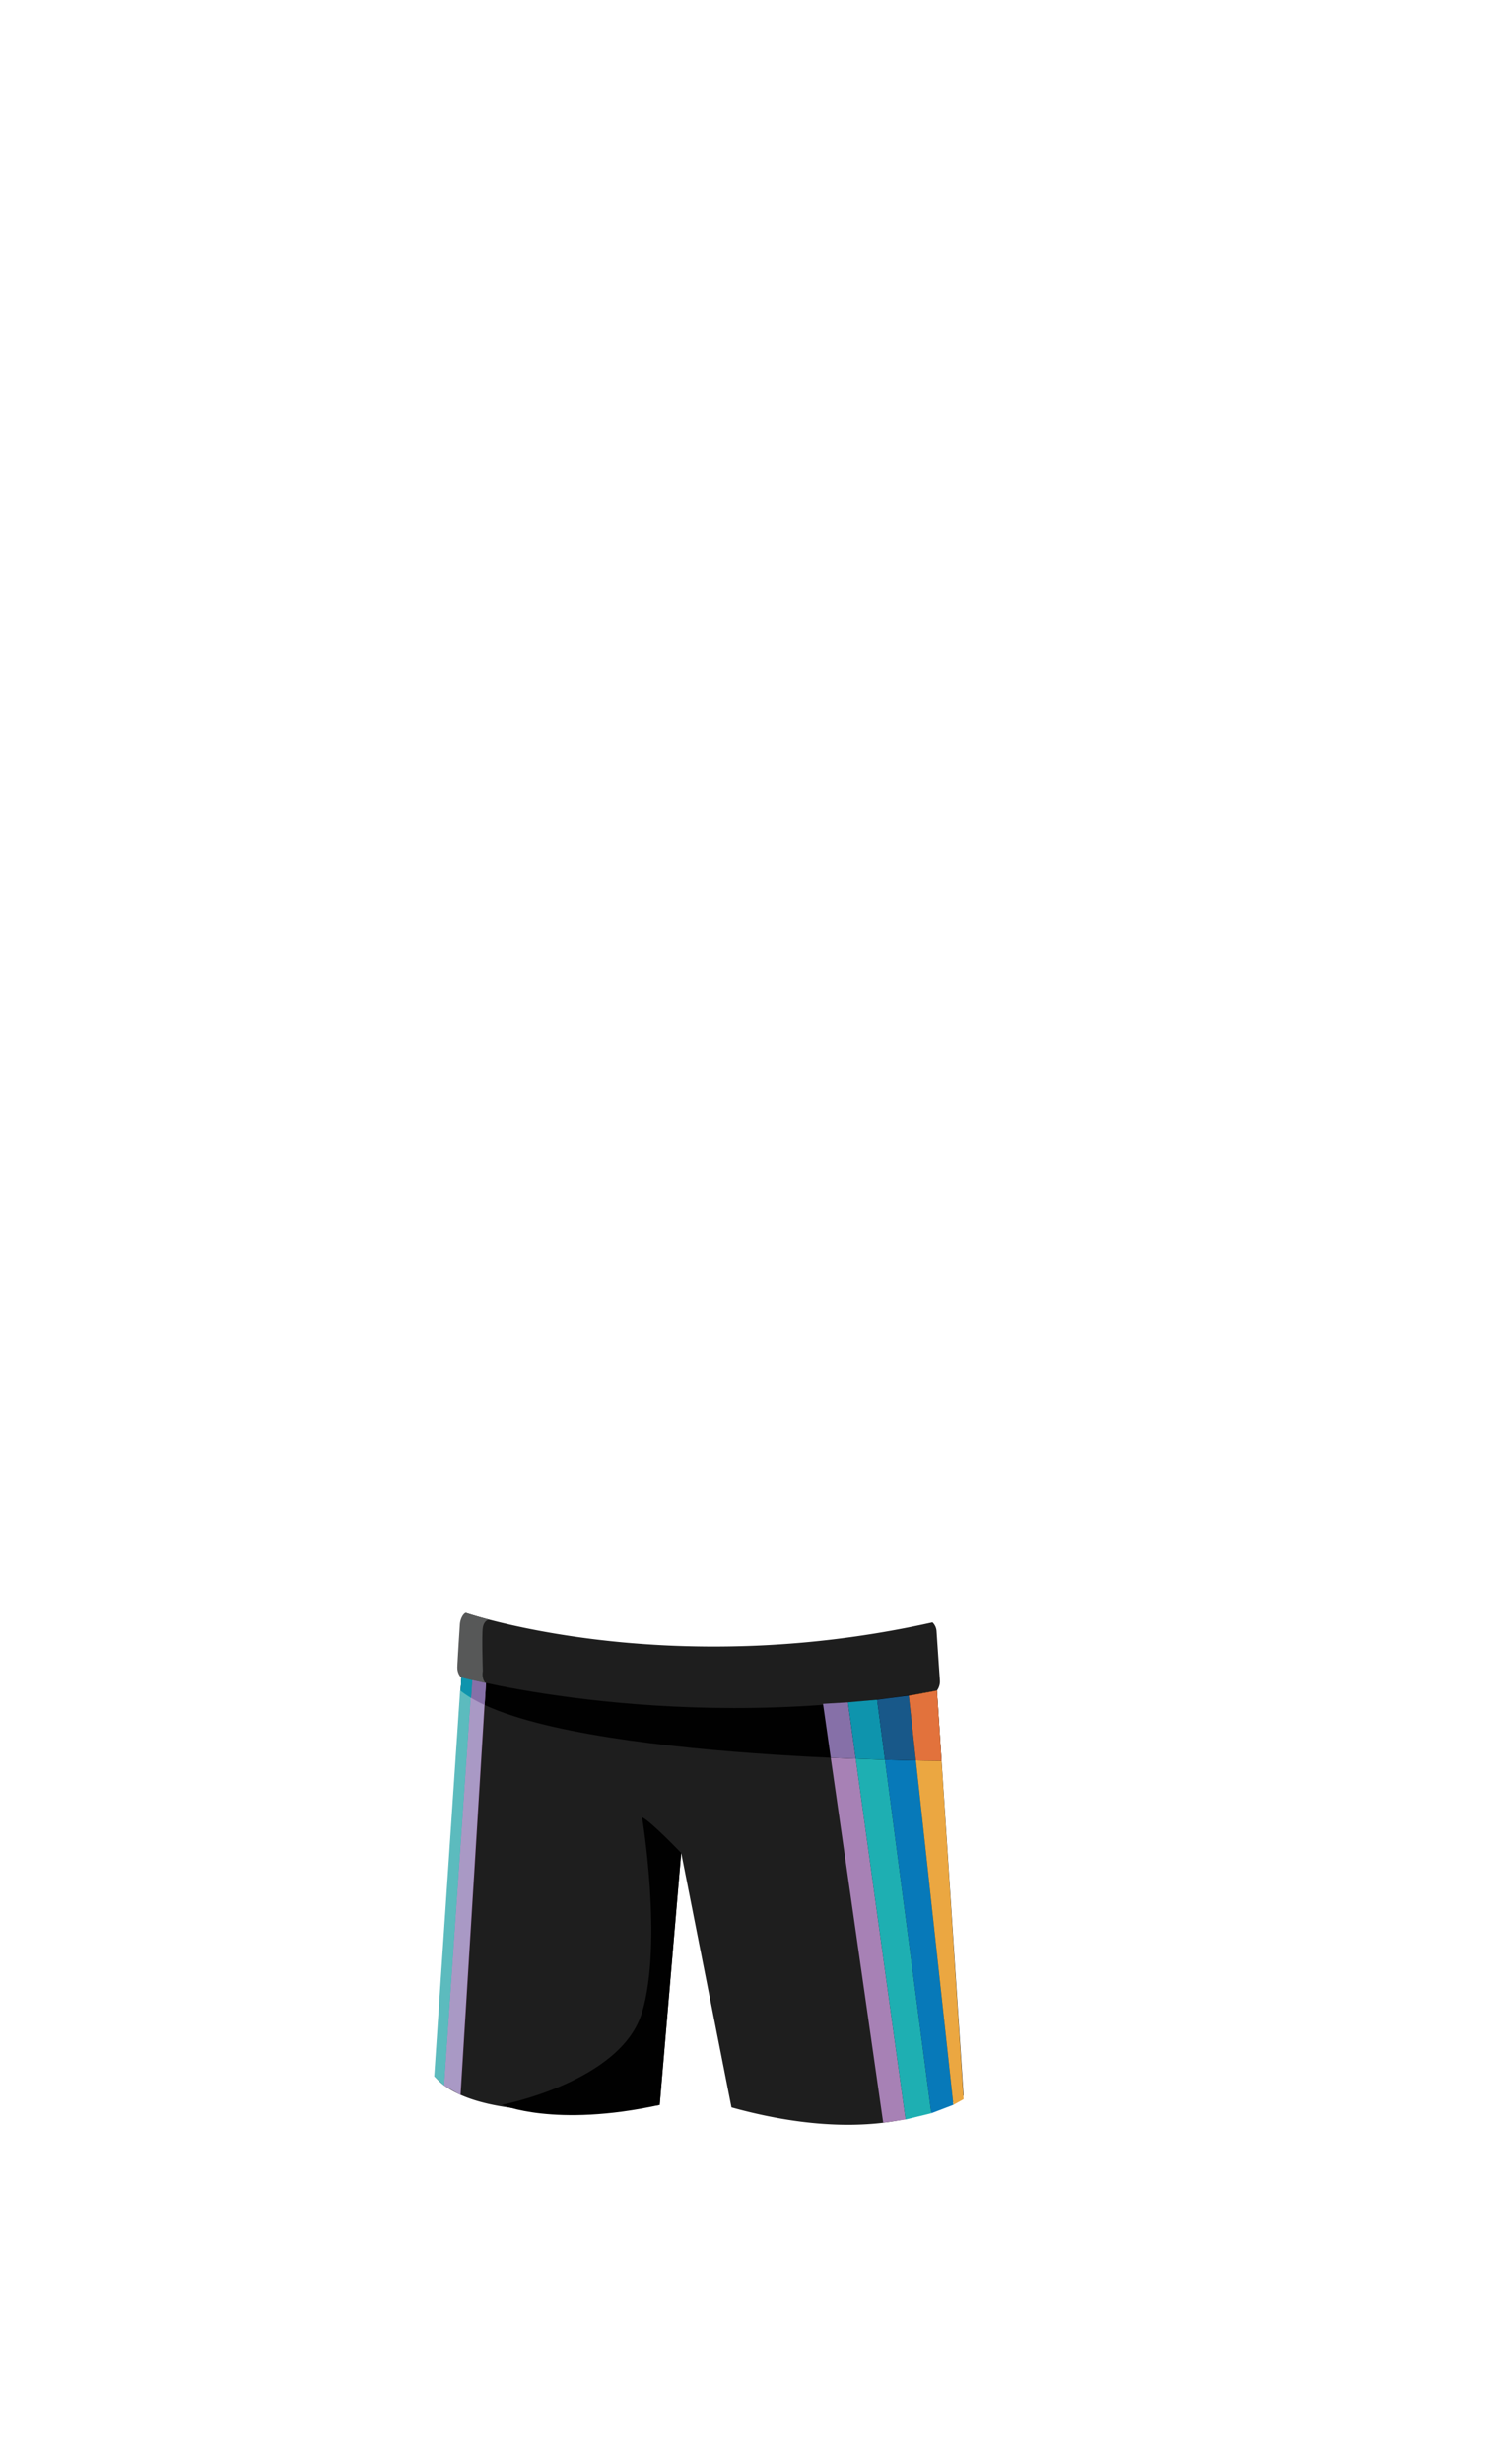 <svg xmlns="http://www.w3.org/2000/svg" width="250" height="414" fill="none" viewBox="0 0 250 414">
  <g clip-path="url(#a)">
    <path fill="#1E1E1E" d="M78.31 271s33.797 11.58 78.461 1.598l.038.038c.38.382.608.887.646 1.424l.56 8.285a2.598 2.598 0 0 1-.489 1.702l4.479 68.035s-11.666 9.586-39.026 1.999l-8.45-42.738-3.619 42.338s-30.181 4.389-37.829-4.796l4.503-67.059-.11-.174a3.431 3.431 0 0 1-.503-2.019l.4-6.473c.042-.67.284-1.307.693-1.839l.247-.316V271Z"/>
    <path fill="#A781B5" d="m148.487 356.656-10.042-69.85 4.166-.439 9.642 69.752-3.766.537Z"/>
    <path fill="#1EAFB2" d="m142.61 286.366 4.869-.641 9.096 69.341-4.322 1.051-9.643-69.751Z"/>
    <path fill="#0779B9" d="m147.479 285.726 5.316-.83 7.495 68.757-3.714 1.415-9.097-69.342Z"/>
    <path fill="#EBA741" d="m152.795 284.896 7.495 68.756 1.71-.943-4.474-68.662-4.731.849Z"/>
    <path fill="#010101" d="M114.524 311.339s-5.23-5.46-6.574-5.993c0 0 3.487 21.034 0 32.751-3.486 11.717-23.602 15.551-23.602 15.551s8.854 3.885 26.557.023l3.619-42.337v.005Zm-36.94-29.513s36.94 9.944 79.937 2.221l.769 11.807s-66.58-.184-80.858-11.807l.147-2.221h.005Z"/>
    <path fill="#EBA741" d="M152.928 284.872c1.562-.245 3.097-.519 4.598-.825l-4.598.825Z"/>
    <path fill="#010101" d="m158.295 295.854-.77-11.807.77 11.807Z"/>
    <path fill="#8670A8" d="m142.563 286.027-4.194.25 1.302 9.058c1.458.066 2.864.123 4.203.175l-1.311-9.483Z"/>
    <path fill="#0E94AD" d="m142.563 286.026 1.311 9.483c1.763.066 3.406.117 4.912.165l-1.325-10.086-4.898.438Z"/>
    <path fill="#185889" d="m147.46 285.59 1.325 10.085c2.009.057 3.762.095 5.197.123l-1.188-10.902-5.329.694h-.005Z"/>
    <path fill="#E2723C" d="M153.982 295.797c2.727.052 4.313.057 4.313.057l-.769-11.807a89.025 89.025 0 0 1-4.598.825l-.133.024 1.187 10.901Z"/>
    <path fill="#A781B5" d="m81.702 282.783-4.265 69.191-2.712-1.556 4.674-68.148 2.303.513Z"/>
    <path fill="#1EAFB2" d="m79.398 282.269-4.673 68.149-1.644-1.533 4.503-67.059 1.814.443Z"/>
    <path fill="#010101" d="m77.436 284.047.148-2.221-.148 2.221Z"/>
    <path fill="#A781B5" d="M79.407 282.27c.618.146 1.387.315 2.294.509l-2.294-.509Z"/>
    <path fill="#8670A8" d="M79.194 285.259c.694.42 1.454.82 2.28 1.202l.228-3.682c-.912-.194-1.676-.368-2.294-.509h-.005l-.204 2.989h-.005Z"/>
    <path fill="#1EAFB2" d="M77.584 281.826s.627.17 1.81.443l-1.81-.443Z"/>
    <path fill="#0E94AD" d="M79.398 282.269a88.094 88.094 0 0 1-1.81-.443l-.147 2.221c.518.42 1.112.825 1.758 1.217l.204-2.99-.005-.005Z"/>
    <path fill="#1EAFB2" d="M77.356 284.047 73 348.885l4.356-64.838Z"/>
    <path fill="#575858" d="M79.313 282.269h.004l2.295.509c-.703-.796-.437-1.994-.437-1.994s-.2-6.125 0-7.323c.2-1.197.988-1.32.988-1.32-.988-.255-3.943-1.141-3.943-1.141-.803.566-.902 1.839-.902 1.839s-.404 6.257-.433 7.318c-.023 1.061.608 1.674.608 1.674l.77.188 1.04.255.01-.005Z"/>
    <path fill="#A999C5" d="M81.393 286.466a25.517 25.517 0 0 1-2.28-1.202l-4.47 65.154 2.713 1.556 4.037-65.508Z"/>
    <path fill="#5CBBBE" d="M79.113 285.259a15.732 15.732 0 0 1-1.757-1.216L73 348.886l1.644 1.537 4.47-65.164Z"/>
  </g>
  <defs>
    <clipPath id="a">
      <path fill="#fff" d="M73 271h89v86H73z"/>
    </clipPath>
  </defs>
</svg>
